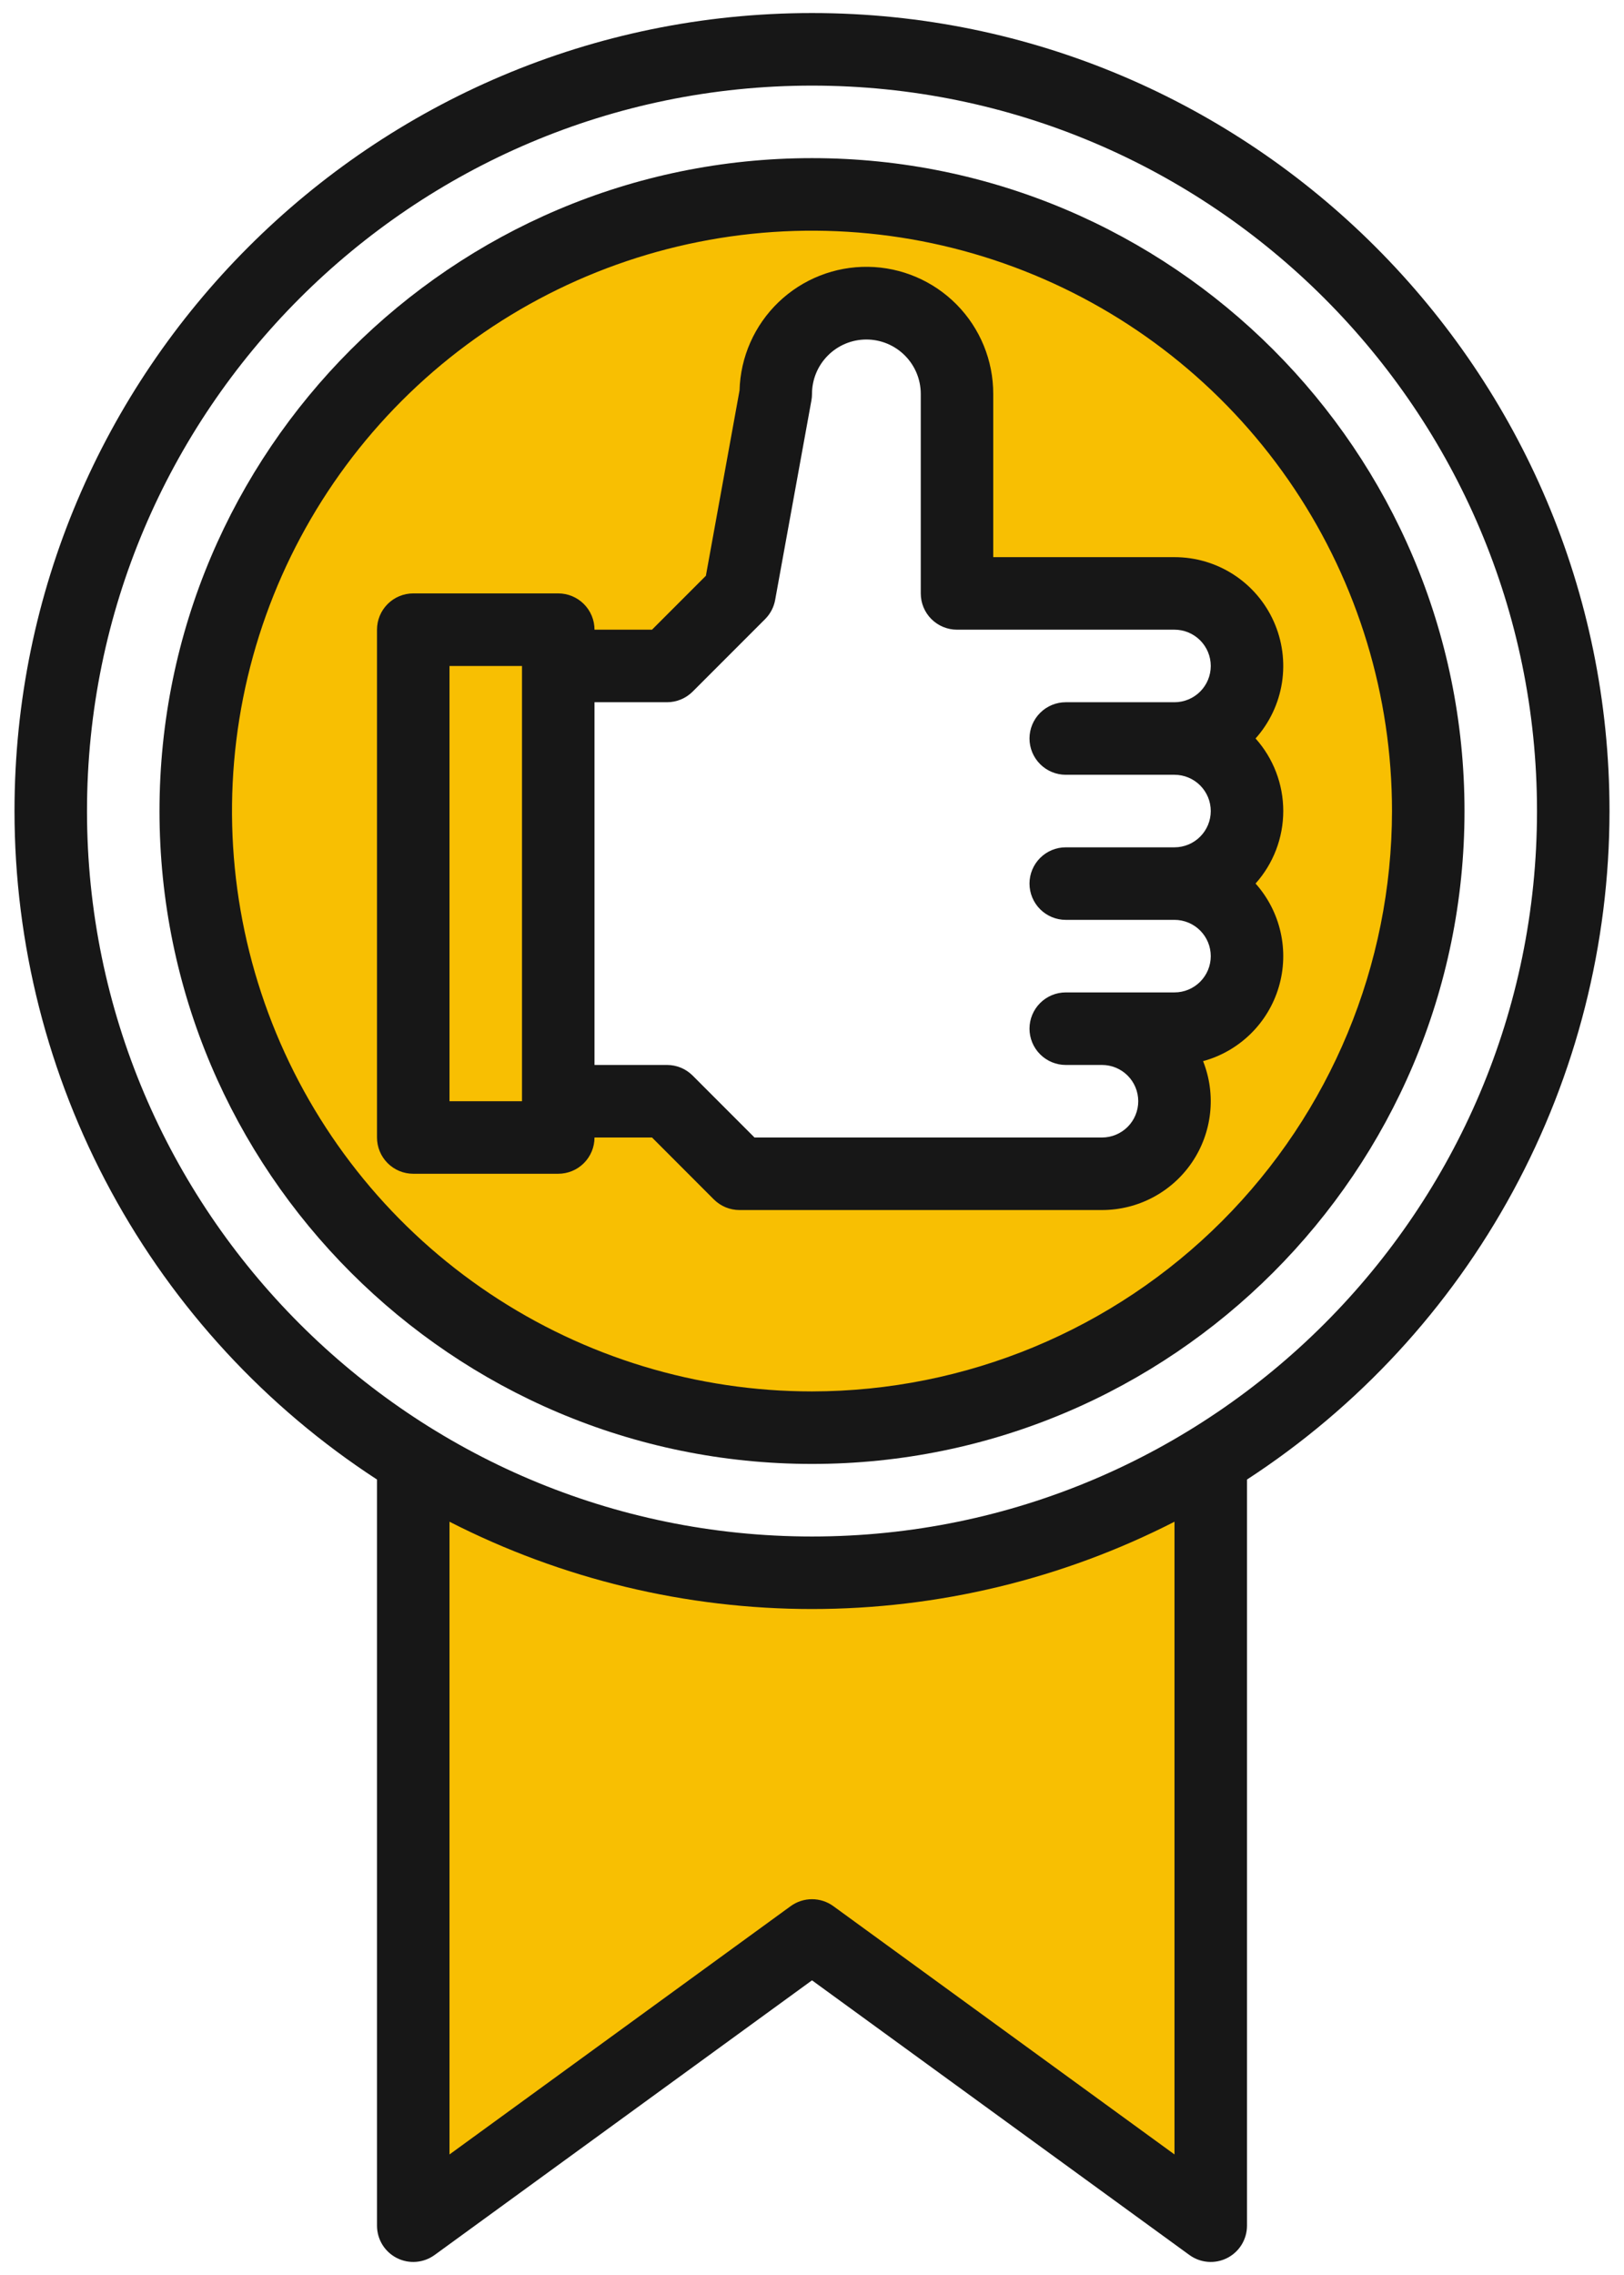 <svg xmlns="http://www.w3.org/2000/svg" width="70" height="98" viewBox="0 0 70 98" fill="none"><path d="M17.812 62.893V95.875L35 83.375L52.188 95.875V62.893C47.017 66.069 41.068 67.75 35 67.75C28.932 67.75 22.983 66.069 17.812 62.893Z" fill="#F8BF02"></path><path d="M35 8.375C29.746 8.375 24.611 9.933 20.243 12.852C15.874 15.77 12.47 19.919 10.46 24.773C8.449 29.626 7.923 34.967 8.948 40.12C9.973 45.272 12.503 50.005 16.218 53.72C19.932 57.435 24.665 59.965 29.818 60.99C34.971 62.014 40.311 61.489 45.165 59.478C50.019 57.468 54.167 54.063 57.086 49.695C60.005 45.327 61.562 40.191 61.562 34.938C61.562 27.893 58.764 21.136 53.782 16.155C48.801 11.174 42.045 8.375 35 8.375ZM51.842 32.059C52.506 32.339 53.053 32.841 53.39 33.479C53.727 34.117 53.832 34.851 53.689 35.558C53.546 36.265 53.162 36.901 52.604 37.357C52.045 37.814 51.346 38.063 50.625 38.062C51.454 38.062 52.249 38.392 52.835 38.978C53.421 39.564 53.75 40.359 53.75 41.188C53.75 42.016 53.421 42.811 52.835 43.397C52.249 43.983 51.454 44.312 50.625 44.312H47.5C48.329 44.312 49.124 44.642 49.71 45.228C50.296 45.814 50.625 46.609 50.625 47.438C50.625 48.266 50.296 49.061 49.71 49.647C49.124 50.233 48.329 50.562 47.5 50.562H31.875L28.75 47.438H24.062V28.688H28.75L31.875 25.562L33.438 16.969C33.438 15.933 33.849 14.939 34.582 14.207C35.314 13.474 36.308 13.062 37.344 13.062C38.38 13.062 39.373 13.474 40.106 14.207C40.839 14.939 41.25 15.933 41.25 16.969V25.562H50.625C51.454 25.562 52.249 25.892 52.835 26.478C53.421 27.064 53.75 27.859 53.75 28.688C53.75 29.516 53.421 30.311 52.835 30.897C52.249 31.483 51.454 31.812 50.625 31.812C51.043 31.812 51.457 31.896 51.842 32.059Z" fill="#F8BF02"></path><path d="M35 6.812C19.492 6.812 6.875 19.43 6.875 34.938C6.875 50.445 19.492 63.062 35 63.062C50.508 63.062 63.125 50.445 63.125 34.938C63.125 19.43 50.508 6.812 35 6.812ZM35 59.938C30.055 59.938 25.222 58.471 21.111 55.724C17 52.977 13.795 49.073 11.903 44.505C10.011 39.936 9.516 34.91 10.48 30.06C11.445 25.211 13.826 20.756 17.322 17.26C20.819 13.764 25.273 11.383 30.123 10.418C34.972 9.453 39.999 9.948 44.567 11.841C49.135 13.733 53.04 16.937 55.787 21.048C58.534 25.16 60 29.993 60 34.938C59.993 41.566 57.356 47.92 52.669 52.607C47.983 57.294 41.628 59.93 35 59.938Z" fill="#171717"></path><path d="M35 0.562C16.045 0.562 0.625 15.982 0.625 34.938C0.627 40.659 2.057 46.289 4.786 51.317C7.514 56.346 11.455 60.614 16.25 63.734V95.875C16.25 96.163 16.33 96.446 16.48 96.692C16.631 96.938 16.847 97.137 17.104 97.268C17.361 97.399 17.649 97.456 17.936 97.433C18.224 97.41 18.499 97.308 18.732 97.139L35 85.307L51.268 97.139C51.501 97.308 51.776 97.41 52.064 97.433C52.351 97.456 52.639 97.399 52.896 97.268C53.153 97.137 53.369 96.938 53.52 96.692C53.67 96.446 53.75 96.163 53.75 95.875V63.734C58.545 60.614 62.486 56.346 65.214 51.317C67.943 46.289 69.373 40.659 69.375 34.938C69.375 15.982 53.955 0.562 35 0.562ZM50.625 92.807L35.92 82.111C35.653 81.917 35.331 81.812 35 81.812C34.669 81.812 34.347 81.917 34.08 82.111L19.375 92.807V65.551C24.212 68.023 29.567 69.312 35 69.312C40.433 69.312 45.788 68.023 50.625 65.551V92.807ZM35 66.188C17.77 66.188 3.75 52.168 3.75 34.938C3.75 17.707 17.77 3.688 35 3.688C52.23 3.688 66.25 17.707 66.25 34.938C66.25 52.168 52.23 66.188 35 66.188Z" fill="#171717"></path><path d="M54.119 31.811C54.722 31.136 55.117 30.302 55.257 29.408C55.396 28.514 55.273 27.599 54.904 26.773C54.535 25.947 53.934 25.245 53.175 24.753C52.415 24.261 51.53 24 50.625 24H42.812V16.969C42.814 15.53 42.249 14.149 41.24 13.125C40.23 12.1 38.858 11.514 37.42 11.494C35.982 11.474 34.594 12.021 33.556 13.018C32.519 14.014 31.915 15.379 31.877 16.816L30.426 24.803L28.104 27.125H25.625C25.625 26.711 25.46 26.313 25.167 26.02C24.874 25.727 24.477 25.562 24.062 25.562H17.812C17.398 25.562 17.001 25.727 16.708 26.02C16.415 26.313 16.25 26.711 16.25 27.125V49C16.25 49.414 16.415 49.812 16.708 50.105C17.001 50.398 17.398 50.562 17.812 50.562H24.062C24.477 50.562 24.874 50.398 25.167 50.105C25.46 49.812 25.625 49.414 25.625 49H28.104L30.77 51.668C31.063 51.961 31.46 52.125 31.875 52.125H47.5C48.265 52.125 49.018 51.938 49.694 51.58C50.37 51.222 50.948 50.705 51.378 50.072C51.807 49.44 52.076 48.711 52.159 47.951C52.243 47.191 52.139 46.422 51.857 45.711C52.628 45.501 53.333 45.096 53.904 44.537C54.475 43.978 54.894 43.282 55.12 42.516C55.347 41.75 55.374 40.938 55.198 40.158C55.023 39.379 54.652 38.656 54.119 38.06C54.888 37.201 55.313 36.089 55.313 34.935C55.313 33.782 54.888 32.67 54.119 31.811ZM22.5 47.438H19.375V28.688H22.5V47.438ZM45.938 33.375H50.625C51.039 33.375 51.437 33.54 51.73 33.833C52.023 34.126 52.188 34.523 52.188 34.938C52.188 35.352 52.023 35.749 51.73 36.042C51.437 36.335 51.039 36.5 50.625 36.5H45.938C45.523 36.5 45.126 36.665 44.833 36.958C44.54 37.251 44.375 37.648 44.375 38.062C44.375 38.477 44.54 38.874 44.833 39.167C45.126 39.46 45.523 39.625 45.938 39.625H50.625C51.039 39.625 51.437 39.79 51.73 40.083C52.023 40.376 52.188 40.773 52.188 41.188C52.188 41.602 52.023 41.999 51.73 42.292C51.437 42.585 51.039 42.75 50.625 42.75H45.938C45.523 42.75 45.126 42.915 44.833 43.208C44.54 43.501 44.375 43.898 44.375 44.312C44.375 44.727 44.54 45.124 44.833 45.417C45.126 45.71 45.523 45.875 45.938 45.875H47.5C47.914 45.875 48.312 46.04 48.605 46.333C48.898 46.626 49.062 47.023 49.062 47.438C49.062 47.852 48.898 48.249 48.605 48.542C48.312 48.835 47.914 49 47.5 49H32.522L29.855 46.332C29.562 46.039 29.165 45.875 28.75 45.875H25.625V30.25H28.75C29.165 30.25 29.562 30.086 29.855 29.793L32.98 26.668C33.205 26.443 33.356 26.155 33.412 25.842L34.975 17.248C34.992 17.156 35 17.062 35 16.969C35 16.347 35.247 15.751 35.687 15.312C36.126 14.872 36.722 14.625 37.344 14.625C37.965 14.625 38.562 14.872 39.001 15.312C39.441 15.751 39.688 16.347 39.688 16.969V25.562C39.688 25.977 39.852 26.374 40.145 26.667C40.438 26.96 40.836 27.125 41.25 27.125H50.625C51.039 27.125 51.437 27.29 51.73 27.583C52.023 27.876 52.188 28.273 52.188 28.688C52.188 29.102 52.023 29.499 51.73 29.792C51.437 30.085 51.039 30.25 50.625 30.25H45.938C45.523 30.25 45.126 30.415 44.833 30.708C44.54 31.001 44.375 31.398 44.375 31.812C44.375 32.227 44.54 32.624 44.833 32.917C45.126 33.21 45.523 33.375 45.938 33.375Z" fill="#171717"></path></svg>